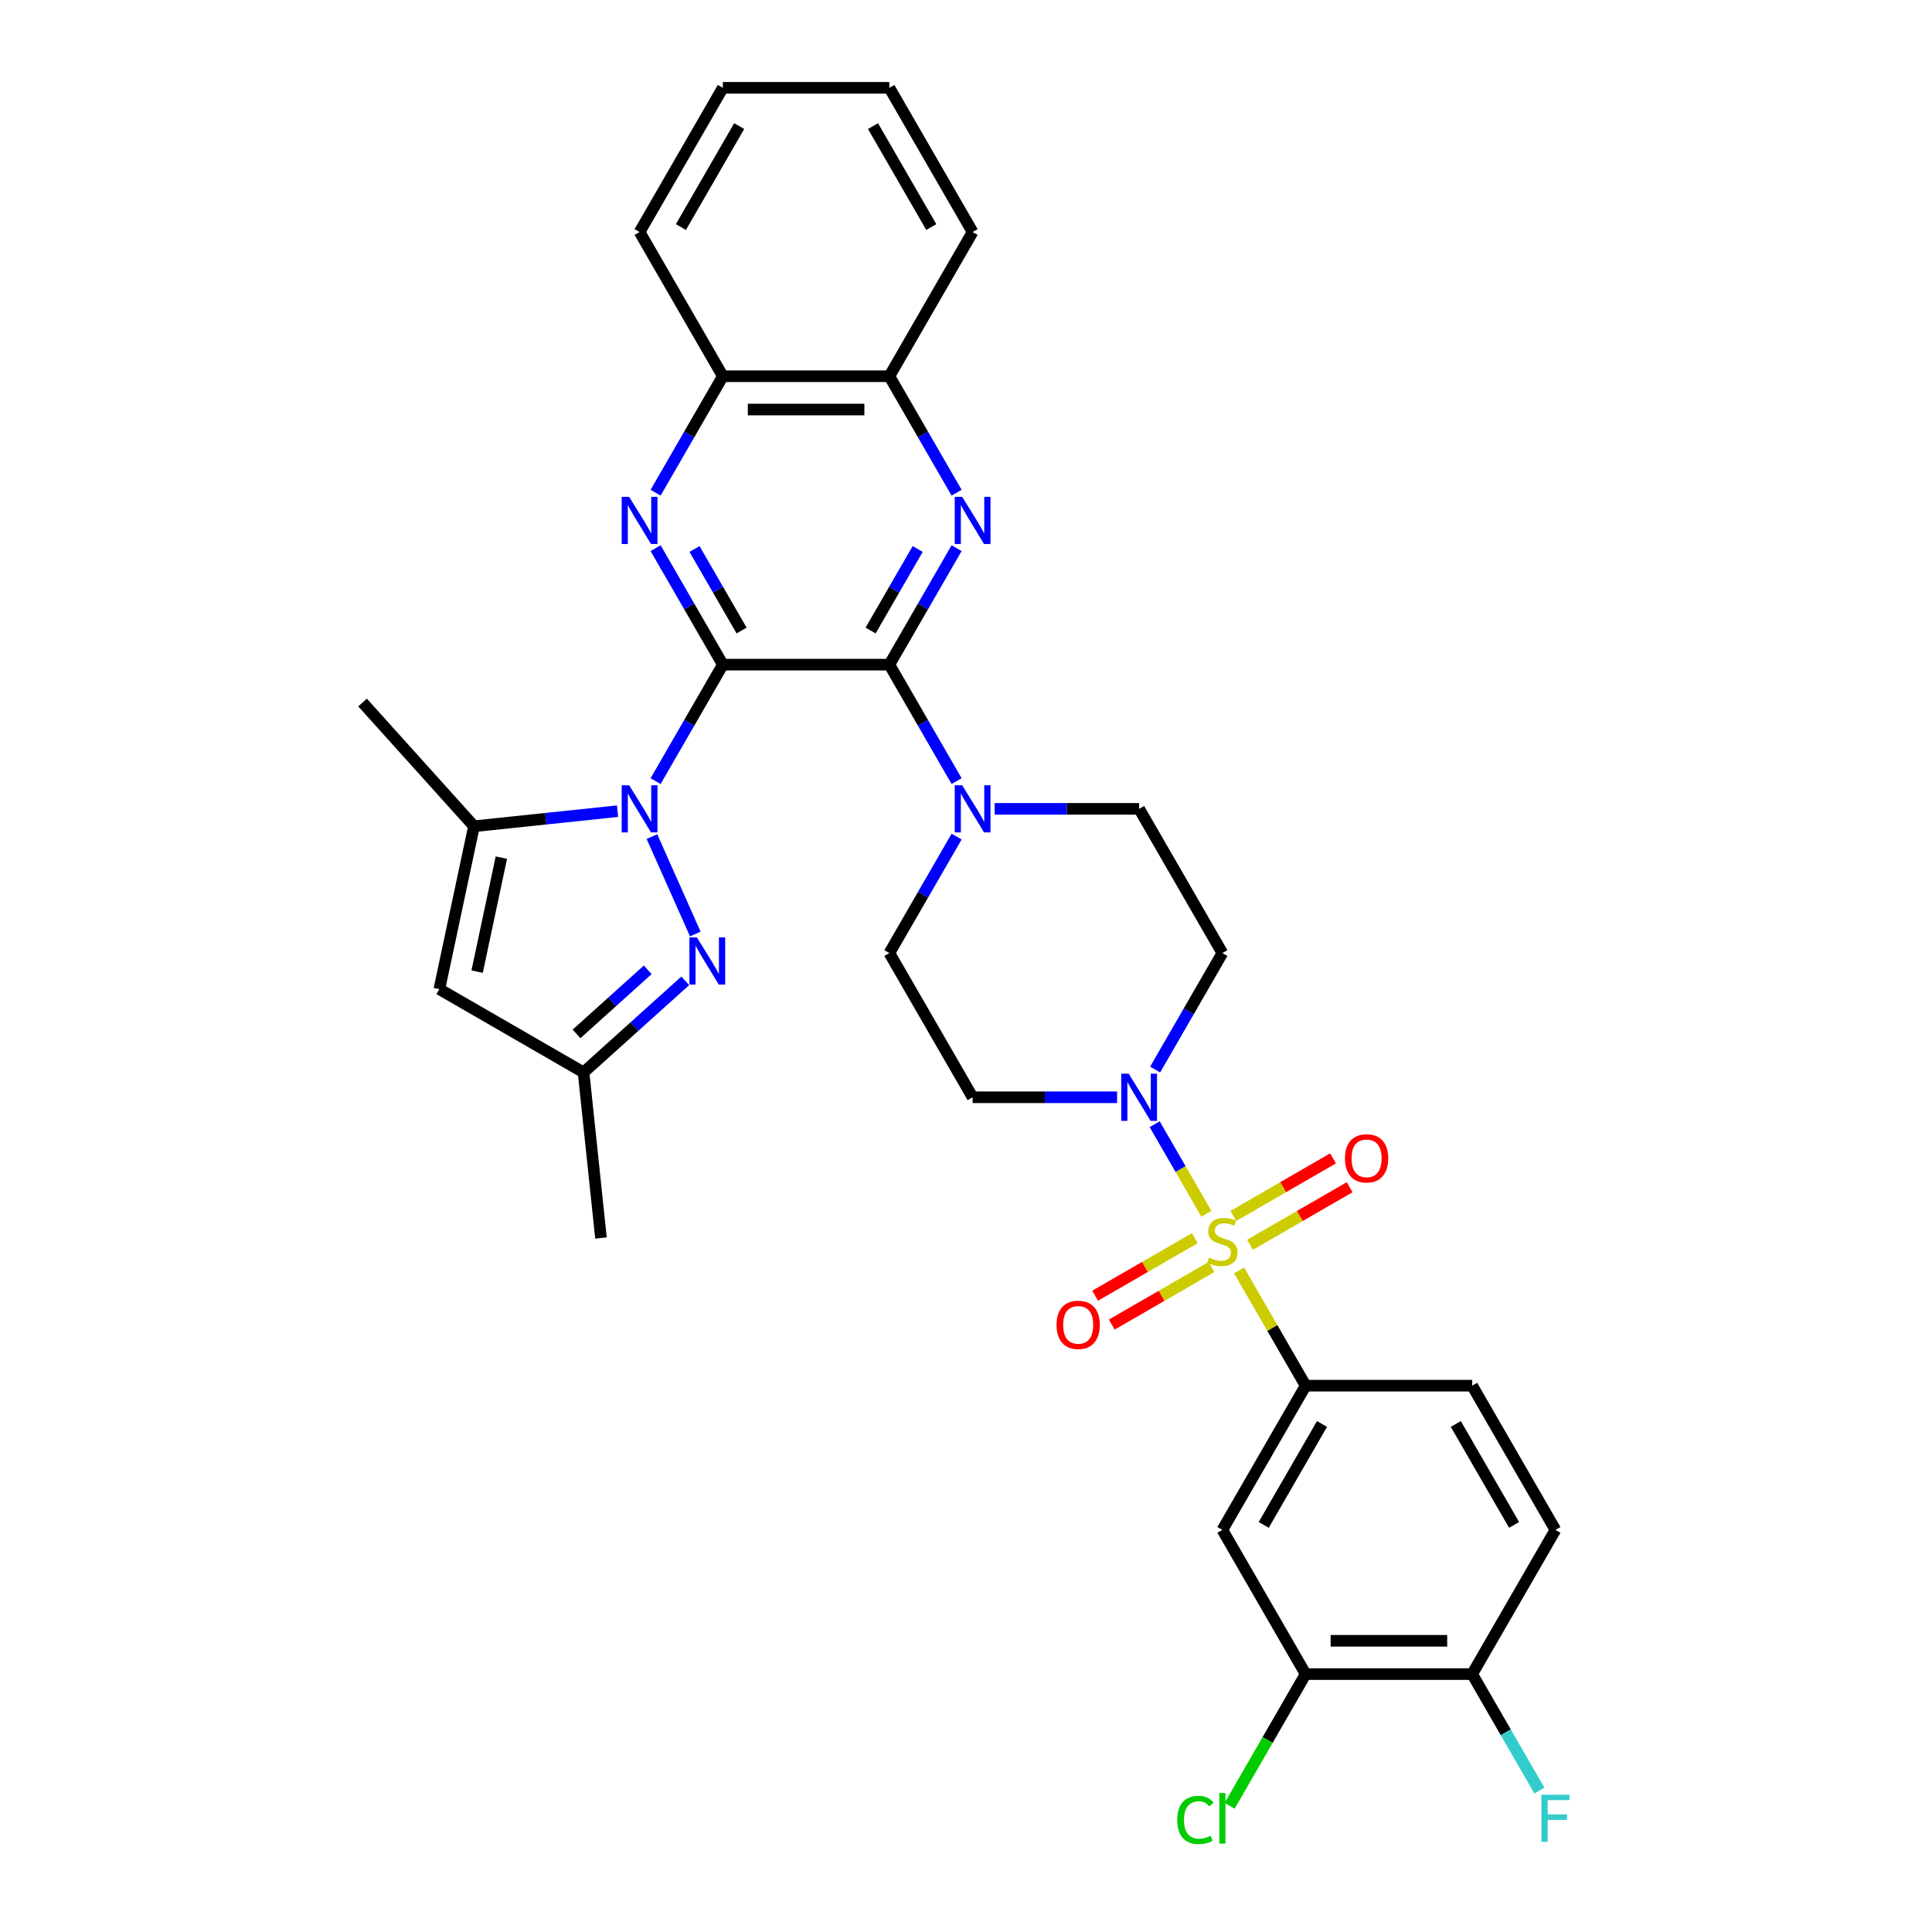 <?xml version='1.0' encoding='iso-8859-1'?>
<svg version='1.1' baseProfile='full'
              xmlns='http://www.w3.org/2000/svg'
                      xmlns:rdkit='http://www.rdkit.org/xml'
                      xmlns:xlink='http://www.w3.org/1999/xlink'
                  xml:space='preserve'
width='1000px' height='1000px' viewBox='0 0 1000 1000'>
<!-- END OF HEADER -->
<rect style='opacity:1.0;fill:#FFFFFF;stroke:none' width='1000' height='1000' x='0' y='0'> </rect>
<path class='bond-0' d='M 374.141,344.02 L 356.739,374.161' style='fill:none;fill-rule:evenodd;stroke:#000000;stroke-width:6px;stroke-linecap:butt;stroke-linejoin:miter;stroke-opacity:1' />
<path class='bond-0' d='M 356.739,374.161 L 339.337,404.303' style='fill:none;fill-rule:evenodd;stroke:#0000FF;stroke-width:6px;stroke-linecap:butt;stroke-linejoin:miter;stroke-opacity:1' />
<path class='bond-2' d='M 374.141,344.02 L 460.33,344.02' style='fill:none;fill-rule:evenodd;stroke:#000000;stroke-width:6px;stroke-linecap:butt;stroke-linejoin:miter;stroke-opacity:1' />
<path class='bond-3' d='M 374.141,344.02 L 356.739,313.879' style='fill:none;fill-rule:evenodd;stroke:#000000;stroke-width:6px;stroke-linecap:butt;stroke-linejoin:miter;stroke-opacity:1' />
<path class='bond-3' d='M 356.739,313.879 L 339.337,283.738' style='fill:none;fill-rule:evenodd;stroke:#0000FF;stroke-width:6px;stroke-linecap:butt;stroke-linejoin:miter;stroke-opacity:1' />
<path class='bond-3' d='M 383.849,326.359 L 371.667,305.26' style='fill:none;fill-rule:evenodd;stroke:#000000;stroke-width:6px;stroke-linecap:butt;stroke-linejoin:miter;stroke-opacity:1' />
<path class='bond-3' d='M 371.667,305.26 L 359.486,284.161' style='fill:none;fill-rule:evenodd;stroke:#0000FF;stroke-width:6px;stroke-linecap:butt;stroke-linejoin:miter;stroke-opacity:1' />
<path class='bond-4' d='M 337.44,433.021 L 359.885,483.433' style='fill:none;fill-rule:evenodd;stroke:#0000FF;stroke-width:6px;stroke-linecap:butt;stroke-linejoin:miter;stroke-opacity:1' />
<path class='bond-7' d='M 319.636,419.861 L 282.483,423.766' style='fill:none;fill-rule:evenodd;stroke:#0000FF;stroke-width:6px;stroke-linecap:butt;stroke-linejoin:miter;stroke-opacity:1' />
<path class='bond-7' d='M 282.483,423.766 L 245.331,427.671' style='fill:none;fill-rule:evenodd;stroke:#000000;stroke-width:6px;stroke-linecap:butt;stroke-linejoin:miter;stroke-opacity:1' />
<path class='bond-1' d='M 624.436,628.261 L 611.05,605.076' style='fill:none;fill-rule:evenodd;stroke:#CCCC00;stroke-width:6px;stroke-linecap:butt;stroke-linejoin:miter;stroke-opacity:1' />
<path class='bond-1' d='M 611.05,605.076 L 597.664,581.89' style='fill:none;fill-rule:evenodd;stroke:#0000FF;stroke-width:6px;stroke-linecap:butt;stroke-linejoin:miter;stroke-opacity:1' />
<path class='bond-8' d='M 641.355,657.566 L 658.578,687.397' style='fill:none;fill-rule:evenodd;stroke:#CCCC00;stroke-width:6px;stroke-linecap:butt;stroke-linejoin:miter;stroke-opacity:1' />
<path class='bond-8' d='M 658.578,687.397 L 675.801,717.227' style='fill:none;fill-rule:evenodd;stroke:#000000;stroke-width:6px;stroke-linecap:butt;stroke-linejoin:miter;stroke-opacity:1' />
<path class='bond-16' d='M 646.997,644.288 L 672.792,629.395' style='fill:none;fill-rule:evenodd;stroke:#CCCC00;stroke-width:6px;stroke-linecap:butt;stroke-linejoin:miter;stroke-opacity:1' />
<path class='bond-16' d='M 672.792,629.395 L 698.586,614.503' style='fill:none;fill-rule:evenodd;stroke:#FF0000;stroke-width:6px;stroke-linecap:butt;stroke-linejoin:miter;stroke-opacity:1' />
<path class='bond-16' d='M 638.378,629.36 L 664.173,614.467' style='fill:none;fill-rule:evenodd;stroke:#CCCC00;stroke-width:6px;stroke-linecap:butt;stroke-linejoin:miter;stroke-opacity:1' />
<path class='bond-16' d='M 664.173,614.467 L 689.968,599.574' style='fill:none;fill-rule:evenodd;stroke:#FF0000;stroke-width:6px;stroke-linecap:butt;stroke-linejoin:miter;stroke-opacity:1' />
<path class='bond-17' d='M 618.417,640.884 L 592.622,655.777' style='fill:none;fill-rule:evenodd;stroke:#CCCC00;stroke-width:6px;stroke-linecap:butt;stroke-linejoin:miter;stroke-opacity:1' />
<path class='bond-17' d='M 592.622,655.777 L 566.827,670.67' style='fill:none;fill-rule:evenodd;stroke:#FF0000;stroke-width:6px;stroke-linecap:butt;stroke-linejoin:miter;stroke-opacity:1' />
<path class='bond-17' d='M 627.035,655.812 L 601.241,670.705' style='fill:none;fill-rule:evenodd;stroke:#CCCC00;stroke-width:6px;stroke-linecap:butt;stroke-linejoin:miter;stroke-opacity:1' />
<path class='bond-17' d='M 601.241,670.705 L 575.446,685.598' style='fill:none;fill-rule:evenodd;stroke:#FF0000;stroke-width:6px;stroke-linecap:butt;stroke-linejoin:miter;stroke-opacity:1' />
<path class='bond-5' d='M 460.33,344.02 L 477.732,313.879' style='fill:none;fill-rule:evenodd;stroke:#000000;stroke-width:6px;stroke-linecap:butt;stroke-linejoin:miter;stroke-opacity:1' />
<path class='bond-5' d='M 477.732,313.879 L 495.134,283.738' style='fill:none;fill-rule:evenodd;stroke:#0000FF;stroke-width:6px;stroke-linecap:butt;stroke-linejoin:miter;stroke-opacity:1' />
<path class='bond-5' d='M 450.622,326.359 L 462.803,305.26' style='fill:none;fill-rule:evenodd;stroke:#000000;stroke-width:6px;stroke-linecap:butt;stroke-linejoin:miter;stroke-opacity:1' />
<path class='bond-5' d='M 462.803,305.26 L 474.985,284.161' style='fill:none;fill-rule:evenodd;stroke:#0000FF;stroke-width:6px;stroke-linecap:butt;stroke-linejoin:miter;stroke-opacity:1' />
<path class='bond-9' d='M 460.33,344.02 L 477.732,374.161' style='fill:none;fill-rule:evenodd;stroke:#000000;stroke-width:6px;stroke-linecap:butt;stroke-linejoin:miter;stroke-opacity:1' />
<path class='bond-9' d='M 477.732,374.161 L 495.134,404.303' style='fill:none;fill-rule:evenodd;stroke:#0000FF;stroke-width:6px;stroke-linecap:butt;stroke-linejoin:miter;stroke-opacity:1' />
<path class='bond-13' d='M 339.337,255.02 L 356.739,224.879' style='fill:none;fill-rule:evenodd;stroke:#0000FF;stroke-width:6px;stroke-linecap:butt;stroke-linejoin:miter;stroke-opacity:1' />
<path class='bond-13' d='M 356.739,224.879 L 374.141,194.737' style='fill:none;fill-rule:evenodd;stroke:#000000;stroke-width:6px;stroke-linecap:butt;stroke-linejoin:miter;stroke-opacity:1' />
<path class='bond-11' d='M 354.692,507.674 L 328.372,531.372' style='fill:none;fill-rule:evenodd;stroke:#0000FF;stroke-width:6px;stroke-linecap:butt;stroke-linejoin:miter;stroke-opacity:1' />
<path class='bond-11' d='M 328.372,531.372 L 302.052,555.07' style='fill:none;fill-rule:evenodd;stroke:#000000;stroke-width:6px;stroke-linecap:butt;stroke-linejoin:miter;stroke-opacity:1' />
<path class='bond-11' d='M 335.261,501.973 L 316.838,518.562' style='fill:none;fill-rule:evenodd;stroke:#0000FF;stroke-width:6px;stroke-linecap:butt;stroke-linejoin:miter;stroke-opacity:1' />
<path class='bond-11' d='M 316.838,518.562 L 298.414,535.151' style='fill:none;fill-rule:evenodd;stroke:#000000;stroke-width:6px;stroke-linecap:butt;stroke-linejoin:miter;stroke-opacity:1' />
<path class='bond-33' d='M 495.134,255.02 L 477.732,224.879' style='fill:none;fill-rule:evenodd;stroke:#0000FF;stroke-width:6px;stroke-linecap:butt;stroke-linejoin:miter;stroke-opacity:1' />
<path class='bond-33' d='M 477.732,224.879 L 460.33,194.737' style='fill:none;fill-rule:evenodd;stroke:#000000;stroke-width:6px;stroke-linecap:butt;stroke-linejoin:miter;stroke-opacity:1' />
<path class='bond-6' d='M 597.903,553.586 L 615.305,523.444' style='fill:none;fill-rule:evenodd;stroke:#0000FF;stroke-width:6px;stroke-linecap:butt;stroke-linejoin:miter;stroke-opacity:1' />
<path class='bond-6' d='M 615.305,523.444 L 632.707,493.303' style='fill:none;fill-rule:evenodd;stroke:#000000;stroke-width:6px;stroke-linecap:butt;stroke-linejoin:miter;stroke-opacity:1' />
<path class='bond-35' d='M 578.201,567.945 L 540.813,567.945' style='fill:none;fill-rule:evenodd;stroke:#0000FF;stroke-width:6px;stroke-linecap:butt;stroke-linejoin:miter;stroke-opacity:1' />
<path class='bond-35' d='M 540.813,567.945 L 503.424,567.945' style='fill:none;fill-rule:evenodd;stroke:#000000;stroke-width:6px;stroke-linecap:butt;stroke-linejoin:miter;stroke-opacity:1' />
<path class='bond-10' d='M 245.331,427.671 L 227.411,511.976' style='fill:none;fill-rule:evenodd;stroke:#000000;stroke-width:6px;stroke-linecap:butt;stroke-linejoin:miter;stroke-opacity:1' />
<path class='bond-10' d='M 259.504,443.901 L 246.96,502.914' style='fill:none;fill-rule:evenodd;stroke:#000000;stroke-width:6px;stroke-linecap:butt;stroke-linejoin:miter;stroke-opacity:1' />
<path class='bond-27' d='M 245.331,427.671 L 187.659,363.62' style='fill:none;fill-rule:evenodd;stroke:#000000;stroke-width:6px;stroke-linecap:butt;stroke-linejoin:miter;stroke-opacity:1' />
<path class='bond-12' d='M 675.801,717.227 L 632.707,791.869' style='fill:none;fill-rule:evenodd;stroke:#000000;stroke-width:6px;stroke-linecap:butt;stroke-linejoin:miter;stroke-opacity:1' />
<path class='bond-12' d='M 684.265,737.043 L 654.099,789.292' style='fill:none;fill-rule:evenodd;stroke:#000000;stroke-width:6px;stroke-linecap:butt;stroke-linejoin:miter;stroke-opacity:1' />
<path class='bond-23' d='M 675.801,717.227 L 761.989,717.227' style='fill:none;fill-rule:evenodd;stroke:#000000;stroke-width:6px;stroke-linecap:butt;stroke-linejoin:miter;stroke-opacity:1' />
<path class='bond-20' d='M 495.134,433.021 L 477.732,463.162' style='fill:none;fill-rule:evenodd;stroke:#0000FF;stroke-width:6px;stroke-linecap:butt;stroke-linejoin:miter;stroke-opacity:1' />
<path class='bond-20' d='M 477.732,463.162 L 460.33,493.303' style='fill:none;fill-rule:evenodd;stroke:#000000;stroke-width:6px;stroke-linecap:butt;stroke-linejoin:miter;stroke-opacity:1' />
<path class='bond-21' d='M 514.835,418.662 L 552.224,418.662' style='fill:none;fill-rule:evenodd;stroke:#0000FF;stroke-width:6px;stroke-linecap:butt;stroke-linejoin:miter;stroke-opacity:1' />
<path class='bond-21' d='M 552.224,418.662 L 589.612,418.662' style='fill:none;fill-rule:evenodd;stroke:#000000;stroke-width:6px;stroke-linecap:butt;stroke-linejoin:miter;stroke-opacity:1' />
<path class='bond-34' d='M 227.411,511.976 L 302.052,555.07' style='fill:none;fill-rule:evenodd;stroke:#000000;stroke-width:6px;stroke-linecap:butt;stroke-linejoin:miter;stroke-opacity:1' />
<path class='bond-28' d='M 302.052,555.07 L 311.062,640.787' style='fill:none;fill-rule:evenodd;stroke:#000000;stroke-width:6px;stroke-linecap:butt;stroke-linejoin:miter;stroke-opacity:1' />
<path class='bond-15' d='M 632.707,791.869 L 675.801,866.51' style='fill:none;fill-rule:evenodd;stroke:#000000;stroke-width:6px;stroke-linecap:butt;stroke-linejoin:miter;stroke-opacity:1' />
<path class='bond-14' d='M 374.141,194.737 L 460.33,194.737' style='fill:none;fill-rule:evenodd;stroke:#000000;stroke-width:6px;stroke-linecap:butt;stroke-linejoin:miter;stroke-opacity:1' />
<path class='bond-14' d='M 387.069,211.975 L 447.401,211.975' style='fill:none;fill-rule:evenodd;stroke:#000000;stroke-width:6px;stroke-linecap:butt;stroke-linejoin:miter;stroke-opacity:1' />
<path class='bond-30' d='M 374.141,194.737 L 331.047,120.096' style='fill:none;fill-rule:evenodd;stroke:#000000;stroke-width:6px;stroke-linecap:butt;stroke-linejoin:miter;stroke-opacity:1' />
<path class='bond-29' d='M 460.33,194.737 L 503.424,120.096' style='fill:none;fill-rule:evenodd;stroke:#000000;stroke-width:6px;stroke-linecap:butt;stroke-linejoin:miter;stroke-opacity:1' />
<path class='bond-25' d='M 675.801,866.51 L 656.124,900.592' style='fill:none;fill-rule:evenodd;stroke:#000000;stroke-width:6px;stroke-linecap:butt;stroke-linejoin:miter;stroke-opacity:1' />
<path class='bond-25' d='M 656.124,900.592 L 636.447,934.673' style='fill:none;fill-rule:evenodd;stroke:#00CC00;stroke-width:6px;stroke-linecap:butt;stroke-linejoin:miter;stroke-opacity:1' />
<path class='bond-37' d='M 675.801,866.51 L 761.989,866.51' style='fill:none;fill-rule:evenodd;stroke:#000000;stroke-width:6px;stroke-linecap:butt;stroke-linejoin:miter;stroke-opacity:1' />
<path class='bond-37' d='M 688.729,849.273 L 749.061,849.273' style='fill:none;fill-rule:evenodd;stroke:#000000;stroke-width:6px;stroke-linecap:butt;stroke-linejoin:miter;stroke-opacity:1' />
<path class='bond-18' d='M 503.424,567.945 L 460.33,493.303' style='fill:none;fill-rule:evenodd;stroke:#000000;stroke-width:6px;stroke-linecap:butt;stroke-linejoin:miter;stroke-opacity:1' />
<path class='bond-19' d='M 632.707,493.303 L 589.612,418.662' style='fill:none;fill-rule:evenodd;stroke:#000000;stroke-width:6px;stroke-linecap:butt;stroke-linejoin:miter;stroke-opacity:1' />
<path class='bond-22' d='M 761.989,866.51 L 805.084,791.869' style='fill:none;fill-rule:evenodd;stroke:#000000;stroke-width:6px;stroke-linecap:butt;stroke-linejoin:miter;stroke-opacity:1' />
<path class='bond-26' d='M 761.989,866.51 L 779.391,896.652' style='fill:none;fill-rule:evenodd;stroke:#000000;stroke-width:6px;stroke-linecap:butt;stroke-linejoin:miter;stroke-opacity:1' />
<path class='bond-26' d='M 779.391,896.652 L 796.794,926.793' style='fill:none;fill-rule:evenodd;stroke:#33CCCC;stroke-width:6px;stroke-linecap:butt;stroke-linejoin:miter;stroke-opacity:1' />
<path class='bond-24' d='M 761.989,717.227 L 805.084,791.869' style='fill:none;fill-rule:evenodd;stroke:#000000;stroke-width:6px;stroke-linecap:butt;stroke-linejoin:miter;stroke-opacity:1' />
<path class='bond-24' d='M 753.525,737.043 L 783.691,789.292' style='fill:none;fill-rule:evenodd;stroke:#000000;stroke-width:6px;stroke-linecap:butt;stroke-linejoin:miter;stroke-opacity:1' />
<path class='bond-36' d='M 503.424,120.096 L 460.33,45.455' style='fill:none;fill-rule:evenodd;stroke:#000000;stroke-width:6px;stroke-linecap:butt;stroke-linejoin:miter;stroke-opacity:1' />
<path class='bond-36' d='M 482.032,117.519 L 451.866,65.27' style='fill:none;fill-rule:evenodd;stroke:#000000;stroke-width:6px;stroke-linecap:butt;stroke-linejoin:miter;stroke-opacity:1' />
<path class='bond-31' d='M 331.047,120.096 L 374.141,45.455' style='fill:none;fill-rule:evenodd;stroke:#000000;stroke-width:6px;stroke-linecap:butt;stroke-linejoin:miter;stroke-opacity:1' />
<path class='bond-31' d='M 352.439,117.519 L 382.605,65.27' style='fill:none;fill-rule:evenodd;stroke:#000000;stroke-width:6px;stroke-linecap:butt;stroke-linejoin:miter;stroke-opacity:1' />
<path class='bond-32' d='M 374.141,45.455 L 460.33,45.455' style='fill:none;fill-rule:evenodd;stroke:#000000;stroke-width:6px;stroke-linecap:butt;stroke-linejoin:miter;stroke-opacity:1' />
<path  class='atom-1' d='M 325.652 406.457
L 333.65 419.386
Q 334.443 420.661, 335.718 422.971
Q 336.994 425.281, 337.063 425.419
L 337.063 406.457
L 340.304 406.457
L 340.304 430.866
L 336.959 430.866
L 328.375 416.731
Q 327.375 415.076, 326.307 413.18
Q 325.272 411.284, 324.962 410.698
L 324.962 430.866
L 321.79 430.866
L 321.79 406.457
L 325.652 406.457
' fill='#0000FF'/>
<path  class='atom-2' d='M 625.812 650.964
Q 626.087 651.067, 627.225 651.55
Q 628.363 652.032, 629.604 652.343
Q 630.88 652.618, 632.121 652.618
Q 634.43 652.618, 635.775 651.515
Q 637.12 650.377, 637.12 648.412
Q 637.12 647.068, 636.43 646.24
Q 635.775 645.413, 634.741 644.965
Q 633.706 644.517, 631.983 644
Q 629.811 643.344, 628.501 642.724
Q 627.225 642.103, 626.294 640.793
Q 625.398 639.483, 625.398 637.277
Q 625.398 634.208, 627.466 632.312
Q 629.569 630.416, 633.706 630.416
Q 636.533 630.416, 639.74 631.761
L 638.947 634.415
Q 636.016 633.209, 633.81 633.209
Q 631.431 633.209, 630.121 634.208
Q 628.811 635.174, 628.845 636.863
Q 628.845 638.173, 629.5 638.966
Q 630.19 639.759, 631.155 640.207
Q 632.155 640.655, 633.81 641.173
Q 636.016 641.862, 637.326 642.552
Q 638.636 643.241, 639.567 644.655
Q 640.533 646.034, 640.533 648.412
Q 640.533 651.791, 638.257 653.618
Q 636.016 655.411, 632.259 655.411
Q 630.087 655.411, 628.432 654.928
Q 626.811 654.48, 624.881 653.687
L 625.812 650.964
' fill='#CCCC00'/>
<path  class='atom-4' d='M 325.652 257.175
L 333.65 270.103
Q 334.443 271.378, 335.718 273.688
Q 336.994 275.998, 337.063 276.136
L 337.063 257.175
L 340.304 257.175
L 340.304 281.583
L 336.959 281.583
L 328.375 267.448
Q 327.375 265.793, 326.307 263.897
Q 325.272 262.001, 324.962 261.415
L 324.962 281.583
L 321.79 281.583
L 321.79 257.175
L 325.652 257.175
' fill='#0000FF'/>
<path  class='atom-5' d='M 360.708 485.195
L 368.706 498.123
Q 369.499 499.398, 370.774 501.708
Q 372.05 504.018, 372.119 504.156
L 372.119 485.195
L 375.36 485.195
L 375.36 509.603
L 372.015 509.603
L 363.431 495.468
Q 362.431 493.813, 361.363 491.917
Q 360.328 490.021, 360.018 489.435
L 360.018 509.603
L 356.846 509.603
L 356.846 485.195
L 360.708 485.195
' fill='#0000FF'/>
<path  class='atom-6' d='M 498.029 257.175
L 506.027 270.103
Q 506.82 271.378, 508.095 273.688
Q 509.371 275.998, 509.44 276.136
L 509.44 257.175
L 512.681 257.175
L 512.681 281.583
L 509.336 281.583
L 500.752 267.448
Q 499.752 265.793, 498.684 263.897
Q 497.649 262.001, 497.339 261.415
L 497.339 281.583
L 494.167 281.583
L 494.167 257.175
L 498.029 257.175
' fill='#0000FF'/>
<path  class='atom-7' d='M 584.217 555.74
L 592.215 568.669
Q 593.008 569.944, 594.284 572.254
Q 595.559 574.564, 595.628 574.702
L 595.628 555.74
L 598.869 555.74
L 598.869 580.149
L 595.525 580.149
L 586.941 566.014
Q 585.941 564.359, 584.872 562.463
Q 583.838 560.567, 583.528 559.981
L 583.528 580.149
L 580.356 580.149
L 580.356 555.74
L 584.217 555.74
' fill='#0000FF'/>
<path  class='atom-10' d='M 498.029 406.457
L 506.027 419.386
Q 506.82 420.661, 508.095 422.971
Q 509.371 425.281, 509.44 425.419
L 509.44 406.457
L 512.681 406.457
L 512.681 430.866
L 509.336 430.866
L 500.752 416.731
Q 499.752 415.076, 498.684 413.18
Q 497.649 411.284, 497.339 410.698
L 497.339 430.866
L 494.167 430.866
L 494.167 406.457
L 498.029 406.457
' fill='#0000FF'/>
<path  class='atom-17' d='M 696.144 599.561
Q 696.144 593.7, 699.04 590.425
Q 701.935 587.15, 707.348 587.15
Q 712.761 587.15, 715.657 590.425
Q 718.553 593.7, 718.553 599.561
Q 718.553 605.49, 715.622 608.869
Q 712.692 612.213, 707.348 612.213
Q 701.97 612.213, 699.04 608.869
Q 696.144 605.525, 696.144 599.561
M 707.348 609.455
Q 711.071 609.455, 713.071 606.973
Q 715.105 604.456, 715.105 599.561
Q 715.105 594.769, 713.071 592.355
Q 711.071 589.908, 707.348 589.908
Q 703.625 589.908, 701.591 592.321
Q 699.591 594.734, 699.591 599.561
Q 699.591 604.491, 701.591 606.973
Q 703.625 609.455, 707.348 609.455
' fill='#FF0000'/>
<path  class='atom-18' d='M 546.861 685.749
Q 546.861 679.888, 549.757 676.613
Q 552.653 673.338, 558.065 673.338
Q 563.478 673.338, 566.374 676.613
Q 569.27 679.888, 569.27 685.749
Q 569.27 691.679, 566.339 695.058
Q 563.409 698.402, 558.065 698.402
Q 552.687 698.402, 549.757 695.058
Q 546.861 691.713, 546.861 685.749
M 558.065 695.644
Q 561.789 695.644, 563.788 693.161
Q 565.822 690.645, 565.822 685.749
Q 565.822 680.957, 563.788 678.544
Q 561.789 676.096, 558.065 676.096
Q 554.342 676.096, 552.308 678.509
Q 550.308 680.923, 550.308 685.749
Q 550.308 690.679, 552.308 693.161
Q 554.342 695.644, 558.065 695.644
' fill='#FF0000'/>
<path  class='atom-26' d='M 609.332 941.996
Q 609.332 935.929, 612.159 932.757
Q 615.021 929.551, 620.433 929.551
Q 625.467 929.551, 628.156 933.102
L 625.881 934.963
Q 623.915 932.378, 620.433 932.378
Q 616.745 932.378, 614.779 934.86
Q 612.849 937.308, 612.849 941.996
Q 612.849 946.823, 614.848 949.305
Q 616.882 951.787, 620.813 951.787
Q 623.502 951.787, 626.639 950.167
L 627.604 952.753
Q 626.329 953.58, 624.398 954.063
Q 622.468 954.545, 620.33 954.545
Q 615.021 954.545, 612.159 951.305
Q 609.332 948.064, 609.332 941.996
' fill='#00CC00'/>
<path  class='atom-26' d='M 631.121 928.068
L 634.293 928.068
L 634.293 954.235
L 631.121 954.235
L 631.121 928.068
' fill='#00CC00'/>
<path  class='atom-27' d='M 797.827 928.947
L 812.341 928.947
L 812.341 931.74
L 801.102 931.74
L 801.102 939.152
L 811.1 939.152
L 811.1 941.979
L 801.102 941.979
L 801.102 953.356
L 797.827 953.356
L 797.827 928.947
' fill='#33CCCC'/>
</svg>
